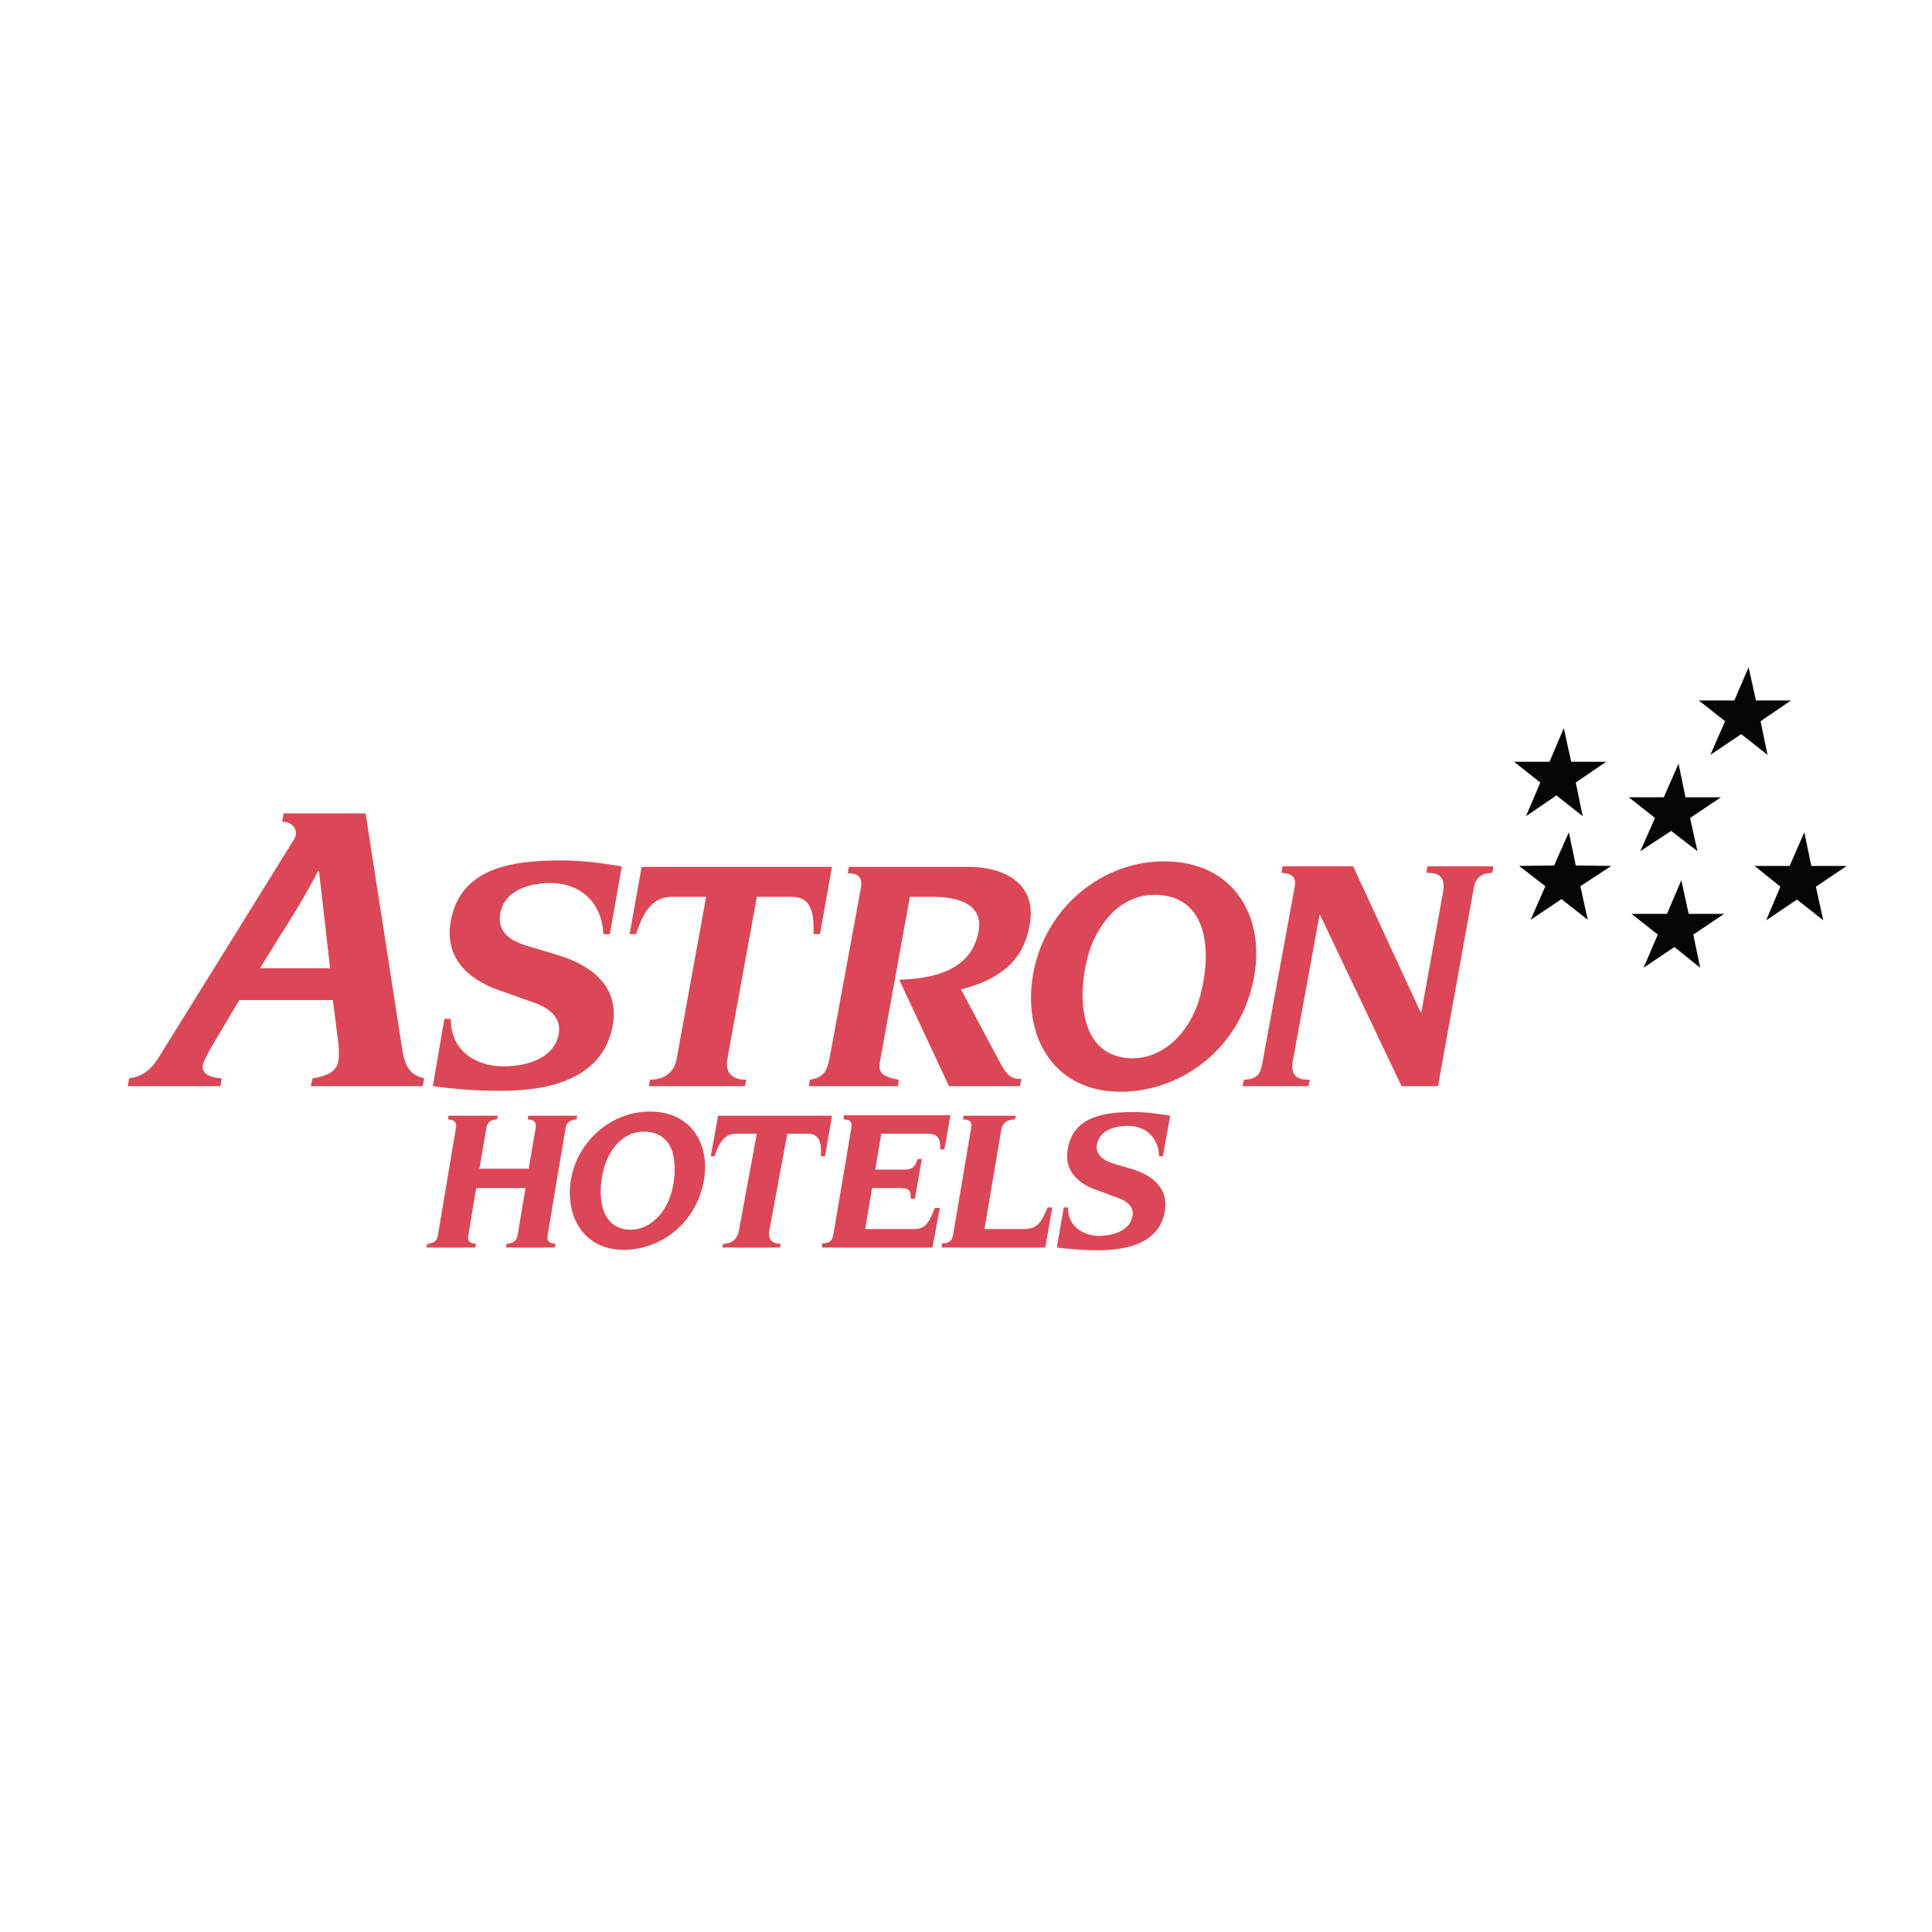 <?xml version="1.0" encoding="utf-8"?>
<!-- Generator: Adobe Illustrator 13.0.0, SVG Export Plug-In . SVG Version: 6.00 Build 14948)  -->
<!DOCTYPE svg PUBLIC "-//W3C//DTD SVG 1.0//EN" "http://www.w3.org/TR/2001/REC-SVG-20010904/DTD/svg10.dtd">
<svg version="1.0" id="Layer_1" xmlns="http://www.w3.org/2000/svg" xmlns:xlink="http://www.w3.org/1999/xlink" x="0px" y="0px"
	 width="192.756px" height="192.756px" viewBox="0 0 192.756 192.756" enable-background="new 0 0 192.756 192.756"
	 xml:space="preserve">
<g>
	<polygon fill-rule="evenodd" clip-rule="evenodd" fill="#FFFFFF" points="0,0 192.756,0 192.756,192.756 0,192.756 0,0 	"/>
	<path fill-rule="evenodd" clip-rule="evenodd" fill="#DB4756" d="M106.546,120.465c0,2.207,1.932,2.85,3.173,2.85
		c1.195-0.045,2.989-0.459,3.265-1.977c0.229-1.195-0.966-1.701-1.886-1.977l-1.333-0.506c-1.978-0.598-3.679-1.885-3.219-4.277
		c0.552-3.172,3.587-3.631,6.575-3.631c1.287,0,2.438,0.184,3.633,0.367l-0.736,4.047h-0.367c-0.092-1.885-1.334-3.035-3.173-3.035
		c-1.012,0-2.759,0.322-3.035,1.84c-0.184,1.104,0.736,1.609,1.518,1.885l2.023,0.598c1.931,0.598,3.771,1.885,3.172,4.506
		c-0.644,2.666-3.31,3.586-6.62,3.586c-1.518,0-2.529-0.092-4.093-0.275l0.689-4H106.546L106.546,120.465z"/>
	<path fill-rule="evenodd" clip-rule="evenodd" fill="#DB4756" d="M76.751,122.809c-0.184,1.012,0.506,1.289,1.15,1.289
		l-0.092,0.367h-5.748l0.092-0.367c0.598,0,1.379-0.277,1.563-1.289l1.793-9.701H73.44c-1.058,0-1.655,0.736-2.161,2.254h-0.368
		l0.736-4.047h11.357l-0.689,4.047h-0.414c0.092-1.518-0.23-2.254-1.333-2.254h-2.023L76.751,122.809L76.751,122.809z"/>
	<path fill-rule="evenodd" clip-rule="evenodd" fill="#DB4756" d="M62.221,124.695c-4.046,0-5.885-3.402-5.242-7.127
		c0.736-3.863,4.092-6.668,7.862-6.668c4.139,0,6.024,3.266,5.38,6.898C69.44,122.119,65.854,124.695,62.221,124.695L62.221,124.695
		z M64.566,112.924c-2.529-0.23-3.908,2.068-4.322,3.678c-0.644,2.346-0.506,5.84,2.391,6.07c2.068,0.184,3.771-1.562,4.368-3.725
		C67.601,116.648,67.601,113.154,64.566,112.924L64.566,112.924z"/>
	<path fill-rule="evenodd" clip-rule="evenodd" fill="#DB4756" d="M45.485,112.557c0.092-0.553-0.092-0.828-0.782-0.875l0.046-0.367
		h4.92l-0.092,0.367c-0.689,0.047-0.965,0.322-1.058,0.875l-0.689,4.045h4.92l0.69-4.045c0.092-0.553-0.092-0.828-0.782-0.875
		l0.046-0.367h4.874l-0.046,0.367c-0.689,0.047-1.011,0.322-1.104,0.875l-1.793,10.666c-0.092,0.553,0.092,0.828,0.782,0.875
		l-0.046,0.367h-4.874l0.046-0.367c0.689-0.047,1.012-0.322,1.104-0.875l0.782-4.689h-4.92l-0.782,4.689
		c-0.138,0.553,0.092,0.828,0.782,0.875l-0.092,0.367h-4.874l0.092-0.367c0.689-0.047,0.966-0.322,1.058-0.875L45.485,112.557
		L45.485,112.557z"/>
	<path fill-rule="evenodd" clip-rule="evenodd" fill="#DB4756" d="M84.936,112.557c0.092-0.598-0.092-0.875-0.782-0.875l0.046-0.414
		h10.621l-0.597,3.404H93.81c0-1.15-0.23-1.564-1.379-1.564h-4.507l-0.597,3.586h2.85c0.92,0,1.104-0.32,1.38-1.057h0.414
		c0,0-0.69,3.908-0.69,3.953h-0.414c0-0.734-0.092-1.057-1.011-1.057h-2.851l-0.689,4.092h4.736c1.149,0,1.563-0.367,2.207-2.113
		h0.505l-0.735,3.953H81.993l0.046-0.414c0.736,0,1.011-0.275,1.104-0.873L84.936,112.557L84.936,112.557z"/>
	<path fill-rule="evenodd" clip-rule="evenodd" fill="#DB4756" d="M96.89,112.557c0.092-0.598-0.092-0.875-0.828-0.875l0.092-0.367
		h5.196l-0.093,0.367c-1.057,0.047-1.287,0.553-1.379,1.15l-1.655,9.793h3.862c1.38,0,1.793-0.598,2.437-2.16h0.46l-0.689,4H93.947
		l0.046-0.414c0.69,0,1.012-0.275,1.104-0.873L96.89,112.557L96.89,112.557z"/>
	<path fill-rule="evenodd" clip-rule="evenodd" fill="#DB4756" d="M12.885,107.59c1.333-0.184,2.161-0.873,2.851-1.932
		l13.013-20.966c0.368-0.644,0.505-0.736,0.689-1.15c0.276-0.598-0.092-1.563-1.287-1.563l0.138-0.828h8.184l3.679,23.68
		c0.322,1.838,0.874,2.391,2.161,2.758l-0.138,0.781H31.001l0.184-0.781c1.701-0.275,2.391-0.781,2.575-1.746
		c0.092-0.598,0.046-1.564-0.046-2.115l-0.506-3.955h-9.334l-2.943,4.965c0,0-0.598,1.059-0.689,1.473
		c-0.138,0.781,0.414,1.287,1.885,1.379l-0.138,0.781h-9.242L12.885,107.59L12.885,107.59z M32.932,96.601l-1.104-9.702h-0.092
		c-1.702,3.356-4,6.713-5.794,9.702H32.932L32.932,96.601z"/>
	<path fill-rule="evenodd" clip-rule="evenodd" fill="#DB4756" d="M44.979,101.658c0,3.725,3.265,4.783,5.333,4.736
		c1.978,0,4.966-0.689,5.426-3.219c0.367-2.068-1.61-2.896-3.081-3.355l-2.299-0.828c-3.265-1.012-6.115-3.127-5.379-7.127
		c0.965-5.242,5.977-6.023,11.035-6.023c2.161,0,4.046,0.276,6.023,0.598l-1.195,6.759h-0.644c-0.138-3.127-2.253-5.104-5.334-5.104
		c-1.655,0-4.552,0.552-4.965,3.081c-0.322,1.839,1.149,2.712,2.483,3.126l3.357,1.011c3.264,1.012,6.345,3.173,5.287,7.495
		c-1.103,4.459-5.518,6.023-11.035,6.023c-2.483,0-4.23-0.139-6.805-0.461l1.149-6.713H44.979L44.979,101.658z"/>
	<path fill-rule="evenodd" clip-rule="evenodd" fill="#DB4756" d="M72.567,105.658c-0.276,1.656,0.828,2.07,1.885,2.07l-0.138,0.643
		H64.75l0.092-0.643c1.058,0,2.345-0.414,2.667-2.07l2.942-16.184h-3.402c-1.793,0-2.805,1.241-3.586,3.725h-0.644l1.196-6.713
		h18.99l-1.196,6.713h-0.644c0.092-2.483-0.414-3.725-2.207-3.725h-3.449L72.567,105.658L72.567,105.658z"/>
	<path fill-rule="evenodd" clip-rule="evenodd" fill="#DB4756" d="M87.832,105.705c-0.23,1.195-0.092,1.656,1.839,2.023
		l-0.092,0.643h-8.875l0.092-0.643c1.38-0.23,1.748-0.828,2.023-2.438l3.082-16.736c0.137-0.966-0.184-1.426-1.334-1.426
		l0.138-0.644h11.817c3.954,0,6.943,1.839,6.207,5.793c-0.46,2.667-1.931,5.196-6.851,6.438l4.046,7.586
		c0.552,0.965,1.058,1.426,1.978,1.334l-0.139,0.734h-7.081L89.717,97.75c4.368-0.137,7.127-1.425,7.863-4.551
		c0.644-2.713-1.471-3.725-4.552-3.725h-2.253L87.832,105.705L87.832,105.705z"/>
	<path fill-rule="evenodd" clip-rule="evenodd" fill="#DB4756" d="M111.788,108.924c-6.76,0-9.84-5.656-8.69-11.863
		c1.195-6.483,6.805-11.126,13.058-11.126c6.897,0,10.07,5.471,8.967,11.494C123.834,104.602,117.857,108.924,111.788,108.924
		L111.788,108.924z M115.696,89.291c-4.185-0.322-6.483,3.494-7.173,6.161c-1.058,3.908-0.828,9.748,4,10.115
		c3.448,0.277,6.253-2.574,7.219-6.207C120.8,95.498,120.8,89.704,115.696,89.291L115.696,89.291z"/>
	<path fill-rule="evenodd" clip-rule="evenodd" fill="#DB4756" d="M129.168,88.509c0.184-0.92-0.184-1.38-1.333-1.426l0.138-0.644
		h7.035l6.713,14.529h0.092l2.161-11.955c0.322-1.793-0.735-1.931-1.655-1.931l0.092-0.644h6.575l-0.092,0.644
		c-1.149,0.046-1.655,0.506-1.84,1.426l-3.586,19.862h-3.633l-8.138-17.104h-0.046l-2.667,14.577
		c-0.322,1.746,0.781,1.885,1.701,1.885l-0.138,0.643c0,0-6.714,0-6.575,0l0.138-0.643c1.149-0.047,1.609-0.461,1.793-1.426
		L129.168,88.509L129.168,88.509z"/>
	<polygon fill-rule="evenodd" clip-rule="evenodd" fill="#040606" points="157.905,81.428 155.284,79.358 152.25,81.428 
		153.676,78.071 151.055,76.002 154.595,76.002 156.021,72.646 156.757,76.002 160.251,76.002 157.216,78.071 157.905,81.428 	"/>
	<polygon fill-rule="evenodd" clip-rule="evenodd" fill="#040606" points="169.354,84.922 166.733,82.899 163.653,84.922 
		165.124,81.612 162.504,79.542 165.998,79.542 167.47,76.186 168.159,79.542 171.699,79.542 168.619,81.612 169.354,84.922 	"/>
	<polygon fill-rule="evenodd" clip-rule="evenodd" fill="#040606" points="176.344,75.312 173.723,73.243 170.642,75.312 
		172.113,71.956 169.492,69.887 173.033,69.887 174.458,66.576 175.194,69.887 178.688,69.887 175.653,71.956 176.344,75.312 	"/>
	<polygon fill-rule="evenodd" clip-rule="evenodd" fill="#040606" points="181.907,91.819 179.286,89.75 176.206,91.819 
		177.631,88.463 175.056,86.394 178.551,86.394 180.021,83.037 180.712,86.394 184.252,86.394 181.171,88.463 181.907,91.819 	"/>
	<polygon fill-rule="evenodd" clip-rule="evenodd" fill="#040606" points="169.631,96.555 167.056,94.486 163.975,96.555 
		165.4,93.245 162.779,91.176 166.319,91.176 167.745,87.819 168.48,91.176 172.021,91.176 168.94,93.245 169.631,96.555 	"/>
	<polygon fill-rule="evenodd" clip-rule="evenodd" fill="#040606" points="158.411,91.773 155.79,89.704 152.71,91.773 
		154.181,88.417 151.561,86.394 155.055,86.347 156.526,83.037 157.216,86.347 160.757,86.394 157.676,88.417 158.411,91.773 	"/>
</g>
</svg>
